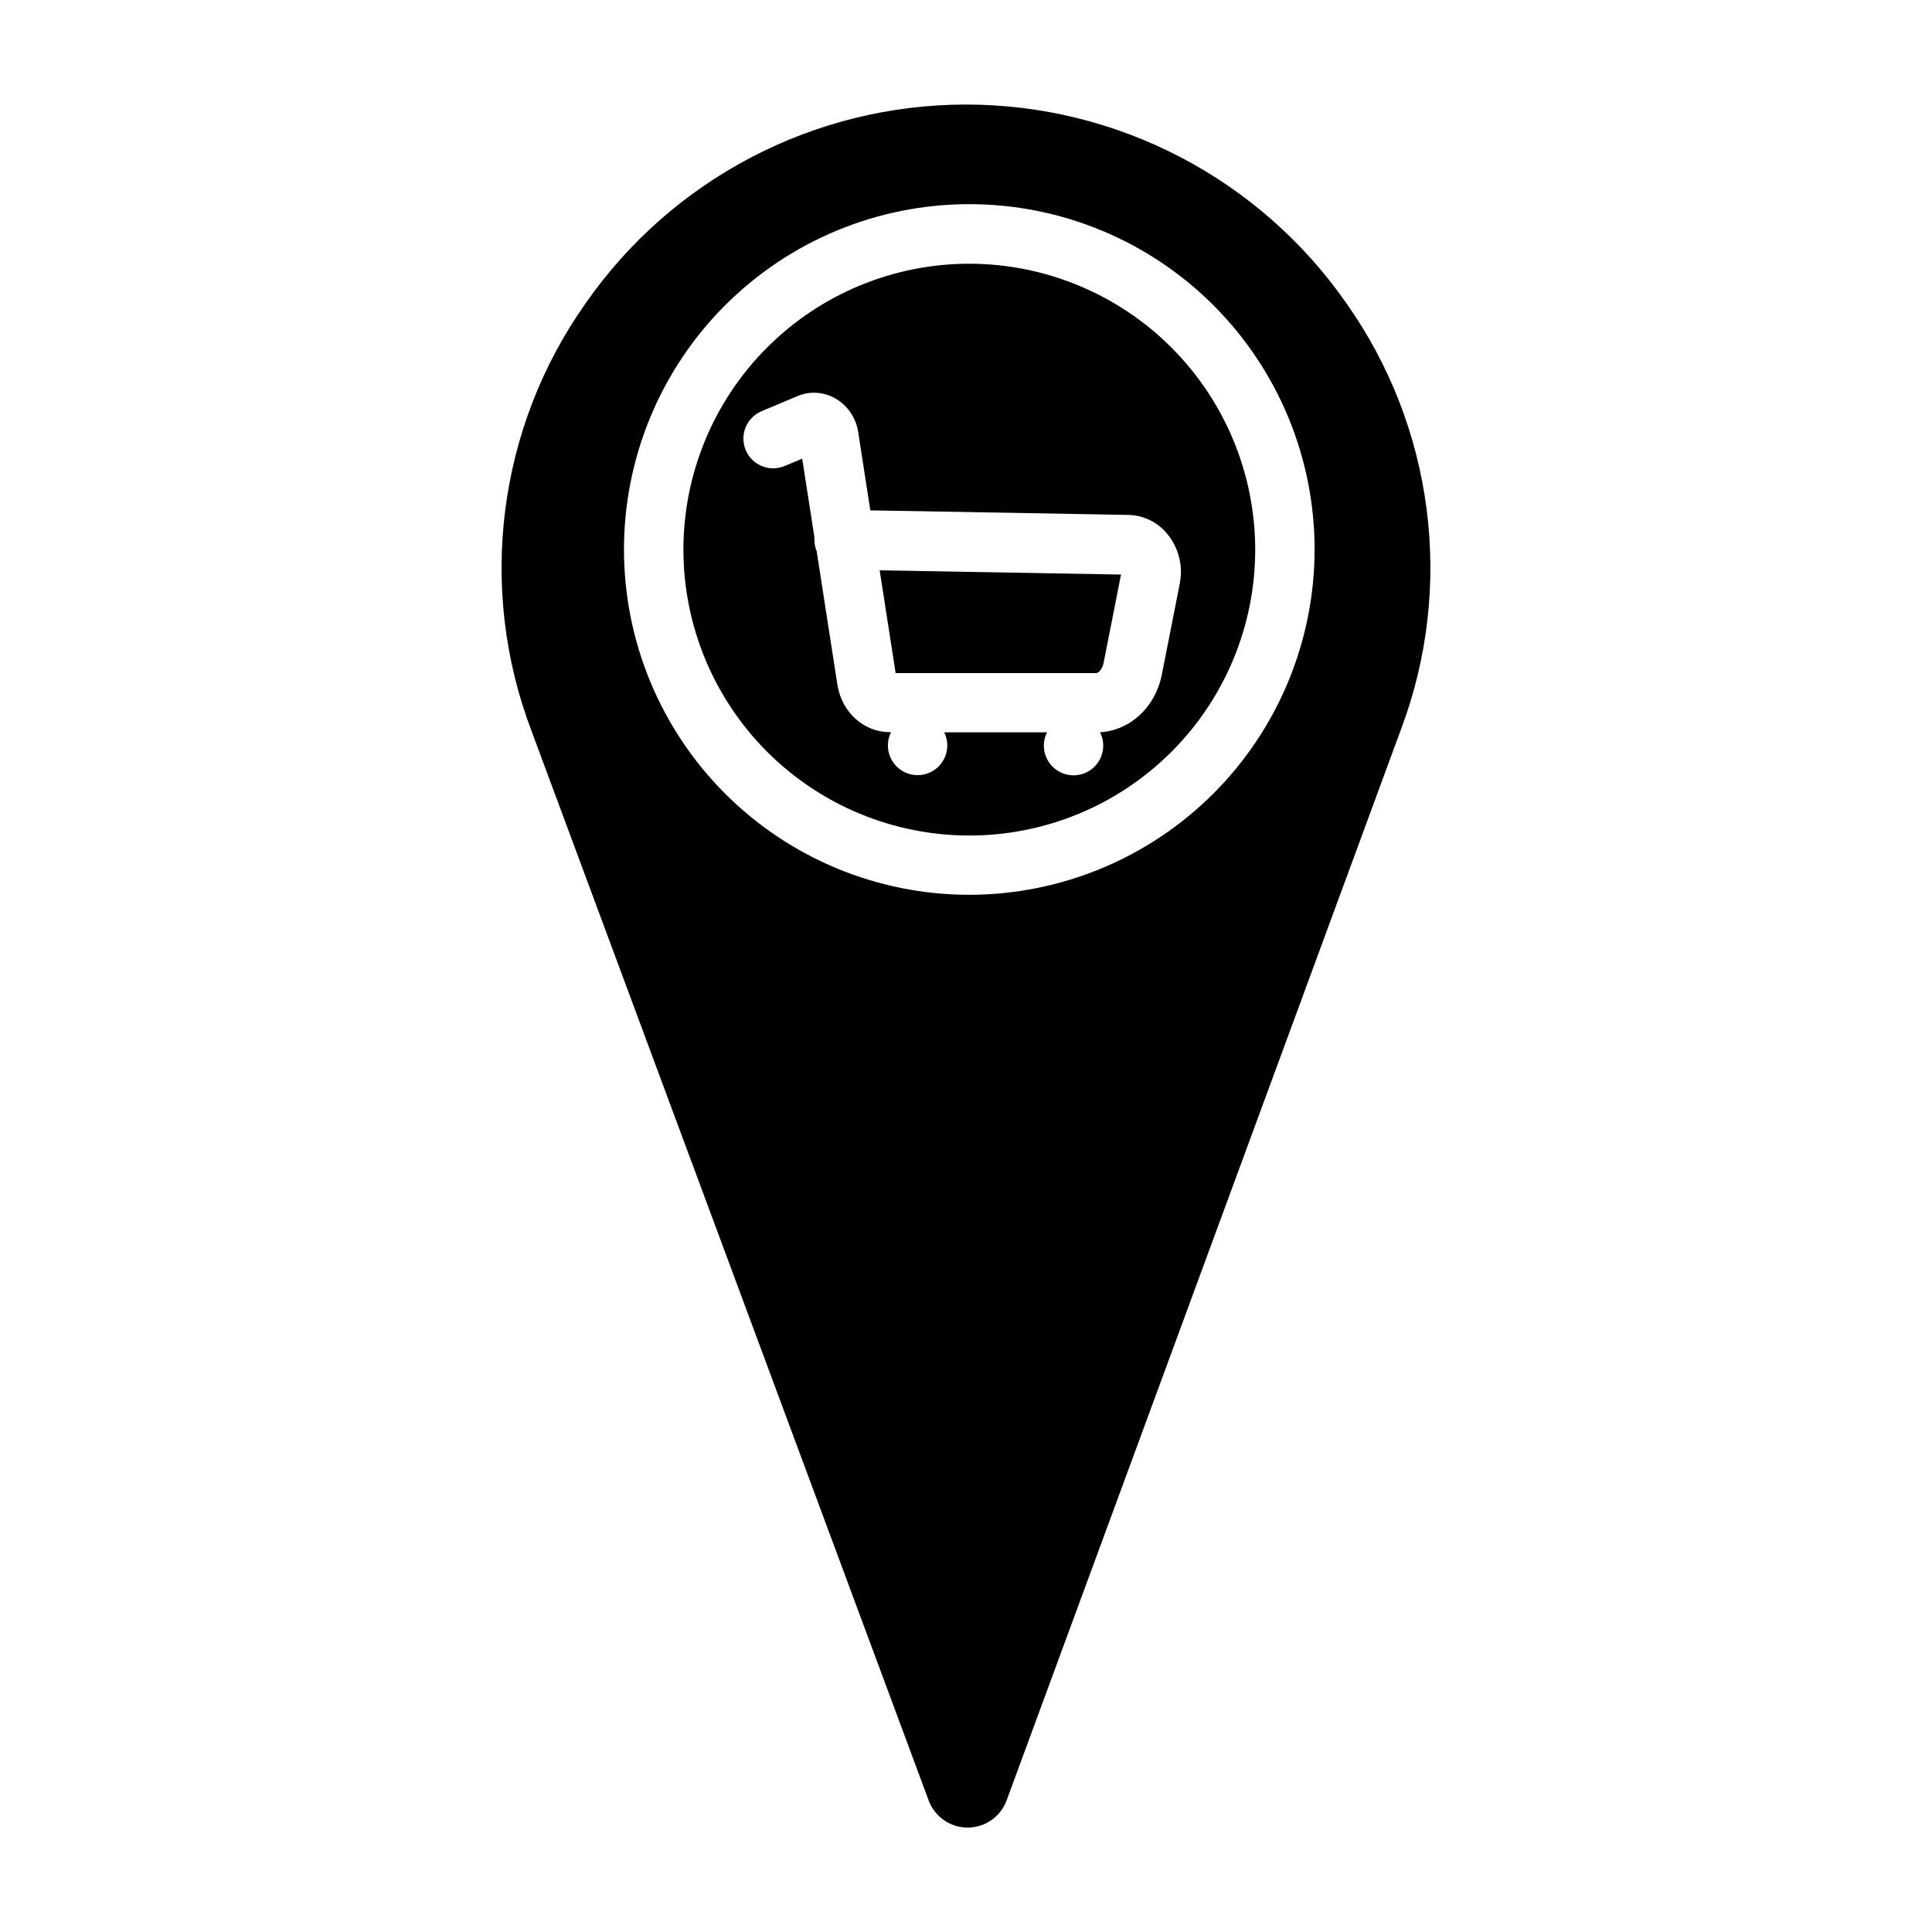 <?xml version="1.0" encoding="UTF-8"?>
<!-- Uploaded to: SVG Repo, www.svgrepo.com, Generator: SVG Repo Mixer Tools -->
<svg fill="#000000" width="800px" height="800px" version="1.1" viewBox="144 144 512 512" xmlns="http://www.w3.org/2000/svg">
 <g>
  <path d="m400.88 213.89c-20.098 0-39.367 7.981-53.578 22.191-14.207 14.211-22.191 33.48-22.191 53.578 0 20.094 7.984 39.363 22.191 53.574 14.211 14.211 33.48 22.191 53.578 22.191 20.094 0 39.367-7.981 53.574-22.191 14.211-14.211 22.191-33.48 22.191-53.574-0.016-20.09-8.004-39.352-22.211-53.559-14.203-14.203-33.465-22.191-53.555-22.211zm55.742 84.91-4.723 23.969c-1.703 8.668-8.363 14.762-16.375 15.301 0.559 1.09 0.852 2.301 0.848 3.523 0.004 2.406-1.098 4.684-2.984 6.18-1.887 1.496-4.356 2.043-6.699 1.488-2.344-0.551-4.305-2.148-5.32-4.328-1.02-2.184-0.984-4.711 0.098-6.863h-27.238c0.535 1.082 0.812 2.269 0.816 3.473 0.004 2.41-1.098 4.688-2.984 6.18-1.887 1.496-4.356 2.047-6.699 1.492s-4.305-2.148-5.32-4.332c-1.02-2.18-0.984-4.707 0.098-6.859h-0.355c-6.887 0-12.684-5.266-13.855-12.516l-5.5-35.426c-0.422-1.008-0.629-2.094-0.609-3.188-0.012-0.188-0.012-0.375 0-0.562l-3.227-20.773-4.742 1.969h-0.004c-3.988 1.625-8.543-0.262-10.215-4.231-1.676-3.969 0.148-8.547 4.098-10.273l9.574-4.043c3.207-1.363 6.867-1.168 9.918 0.52 3.328 1.871 5.613 5.164 6.199 8.938l3.227 20.812 68.426 1.211v-0.004c4.062 0.102 7.871 2 10.395 5.188 2.965 3.691 4.125 8.52 3.156 13.156z"/>
  <path d="m381.35 322.38h53.137c0.59 0 1.613-0.984 1.969-2.648l4.625-23.469-63.961-1.121z"/>
  <path d="m500.76 224.3c-22.984-32.977-60.648-52.621-100.84-52.594-40.195 0.027-77.832 19.723-100.77 52.73-23.281 32.996-28.652 75.402-14.336 113.16l105.29 283.53h-0.004c1.598 4.328 5.723 7.203 10.332 7.203 4.613 0 8.738-2.875 10.332-7.203l104.53-283.88c14.188-37.73 8.742-80.043-14.531-112.95zm-99.887 156.83c-24.27 0-47.547-9.645-64.711-26.805-17.16-17.16-26.801-40.438-26.801-64.711 0-24.27 9.641-47.547 26.801-64.707 17.164-17.16 40.441-26.805 64.711-26.805s47.547 9.645 64.707 26.805c17.164 17.16 26.805 40.438 26.805 64.707-0.02 24.266-9.668 47.531-26.828 64.688-17.156 17.156-40.422 26.805-64.684 26.828z"/>
 </g>
</svg>